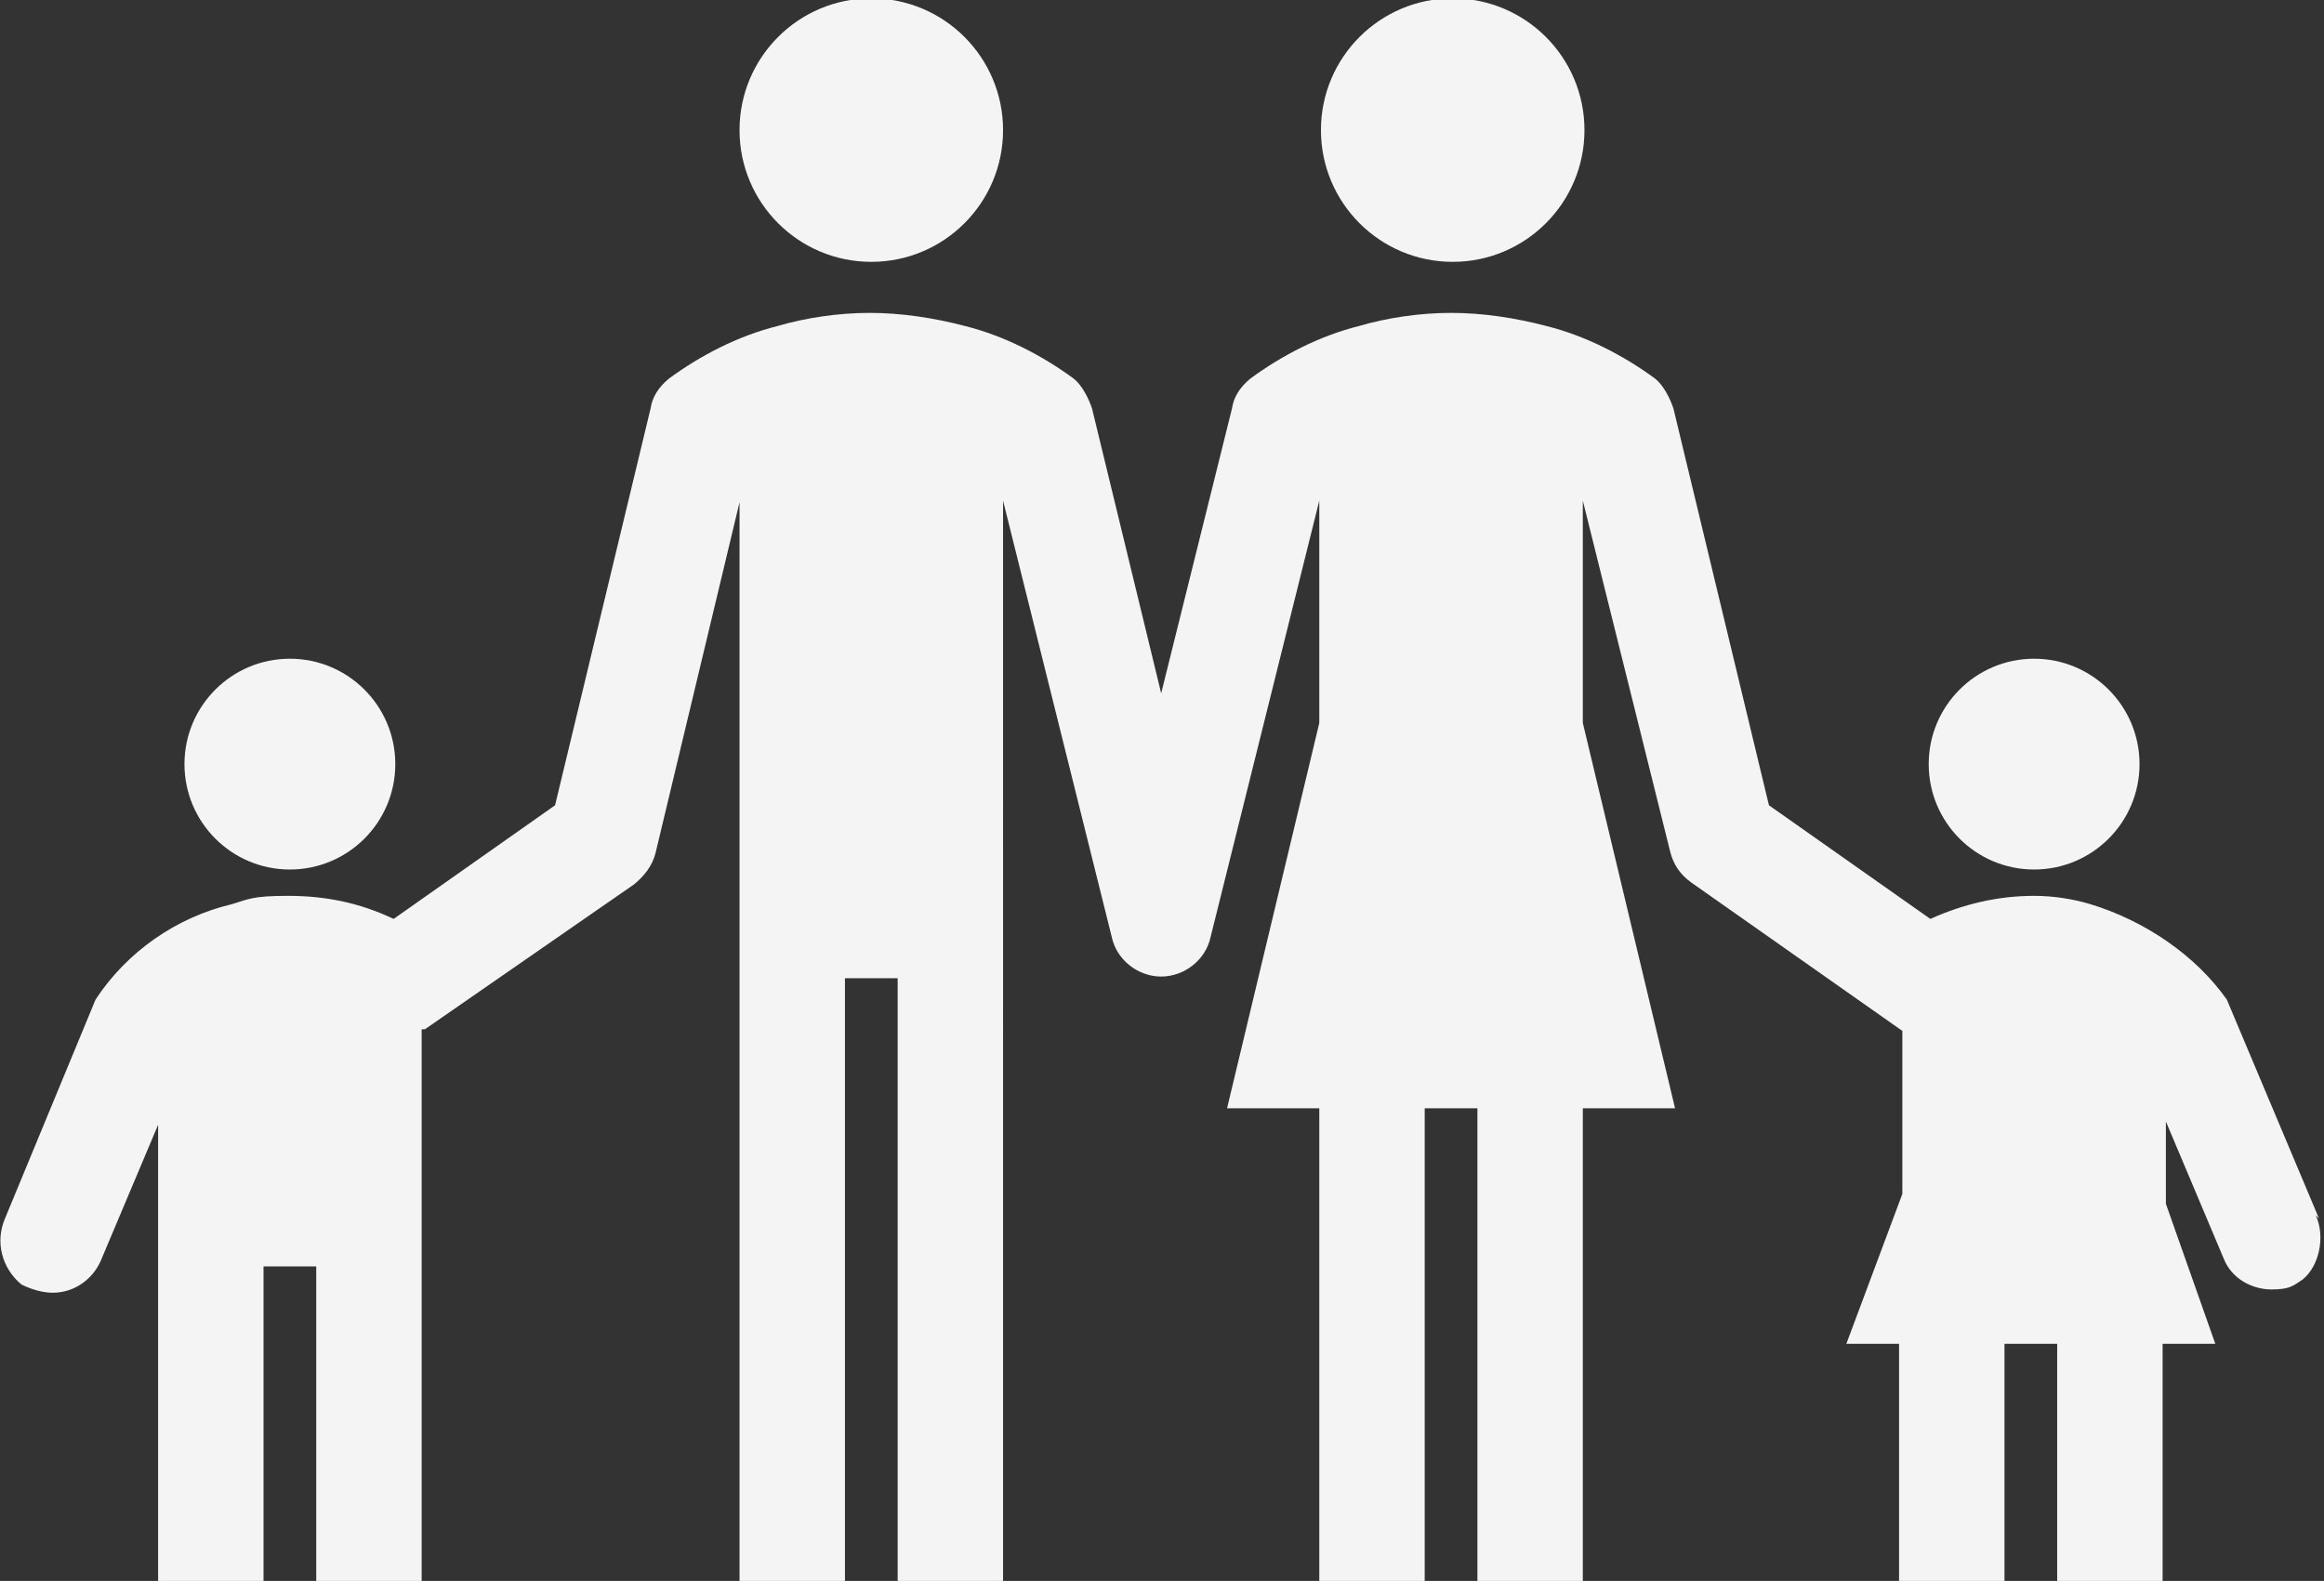<?xml version="1.0" encoding="UTF-8"?>
<svg id="Icons_FamilyWithTwoChildren" data-name="Icons FamilyWithTwoChildren" xmlns="http://www.w3.org/2000/svg" version="1.1" viewBox="0 0 141.1 96">
  <rect x="0" y="0" width="141.1" height="96" fill="#333333" stroke="none"/>
  <defs>
    <style>
      .cls-1 {
        fill: #f4f4f4;
        stroke-width: 0px;
      }
    </style>
  </defs>
  <circle class="cls-1" cx="88.2" cy="7.9" r="8"/>
  <circle class="cls-1" cx="123.5" cy="46.4" r="6.4"/>
  <circle class="cls-1" cx="52.9" cy="7.9" r="8"/>
  <circle class="cls-1" cx="17.6" cy="46.4" r="6.4"/>
  <path class="cls-1" d="M140.8,74l-5.6-13.3c-1.9-2.7-5-4.8-8.3-5.8-1-.3-2.2-.5-3.4-.5-2.2,0-4.3.5-6.3,1.4l-9.8-6.9-5.8-24.1c-.2-.6-.6-1.4-1.1-1.8-1.9-1.4-4.2-2.6-6.6-3.2-1.9-.5-3.9-.8-5.8-.8s-3.9.3-5.6.8c-2.4.6-4.7,1.8-6.6,3.2-.6.5-1,1.1-1.1,1.8l-4.3,17.3-4.2-17.3c-.2-.6-.6-1.4-1.1-1.8-1.9-1.4-4.2-2.6-6.6-3.2-1.9-.5-3.9-.8-5.8-.8s-3.9.3-5.6.8c-2.4.6-4.7,1.8-6.6,3.2-.6.5-1,1.1-1.1,1.8l-5.8,24.1-9.8,6.9c-2.1-1-4.2-1.4-6.4-1.4s-2.4.2-3.4.5c-3.4.8-6.4,2.9-8.3,5.8L.3,74c-.6,1.4-.2,3,1,4,.6.3,1.3.5,1.9.5,1.3,0,2.4-.8,2.9-1.9l3.5-8.3v27.9h6.4v-19.3h3.2v19.3h6.4v-33.7h.2l12.7-8.8c.6-.5,1.1-1.1,1.3-1.9l5.1-21.3v65.8h6.4v-36.9h3.2v36.9h6.4V30.4l6.6,26.5c.3,1.4,1.6,2.4,3,2.4s2.7-1,3-2.4l6.6-26.5v13.5l-5.6,23.4h5.6v28.9h6.4v-28.9h3.2v28.9h6.4v-28.9h5.6l-5.6-23.4v-13.5l5.3,21.3c.2.8.6,1.4,1.3,1.9l12.8,9v9.9l-3.4,9.1h3.2v14.4h6.4v-14.4h3.2v14.4h6.4v-14.4h3.2l-3-8.5v-5l3.5,8.3c.5,1.3,1.8,1.9,2.9,1.9s1.3-.2,1.9-.6c1-.8,1.4-2.6.8-3.9Z"/>
</svg>